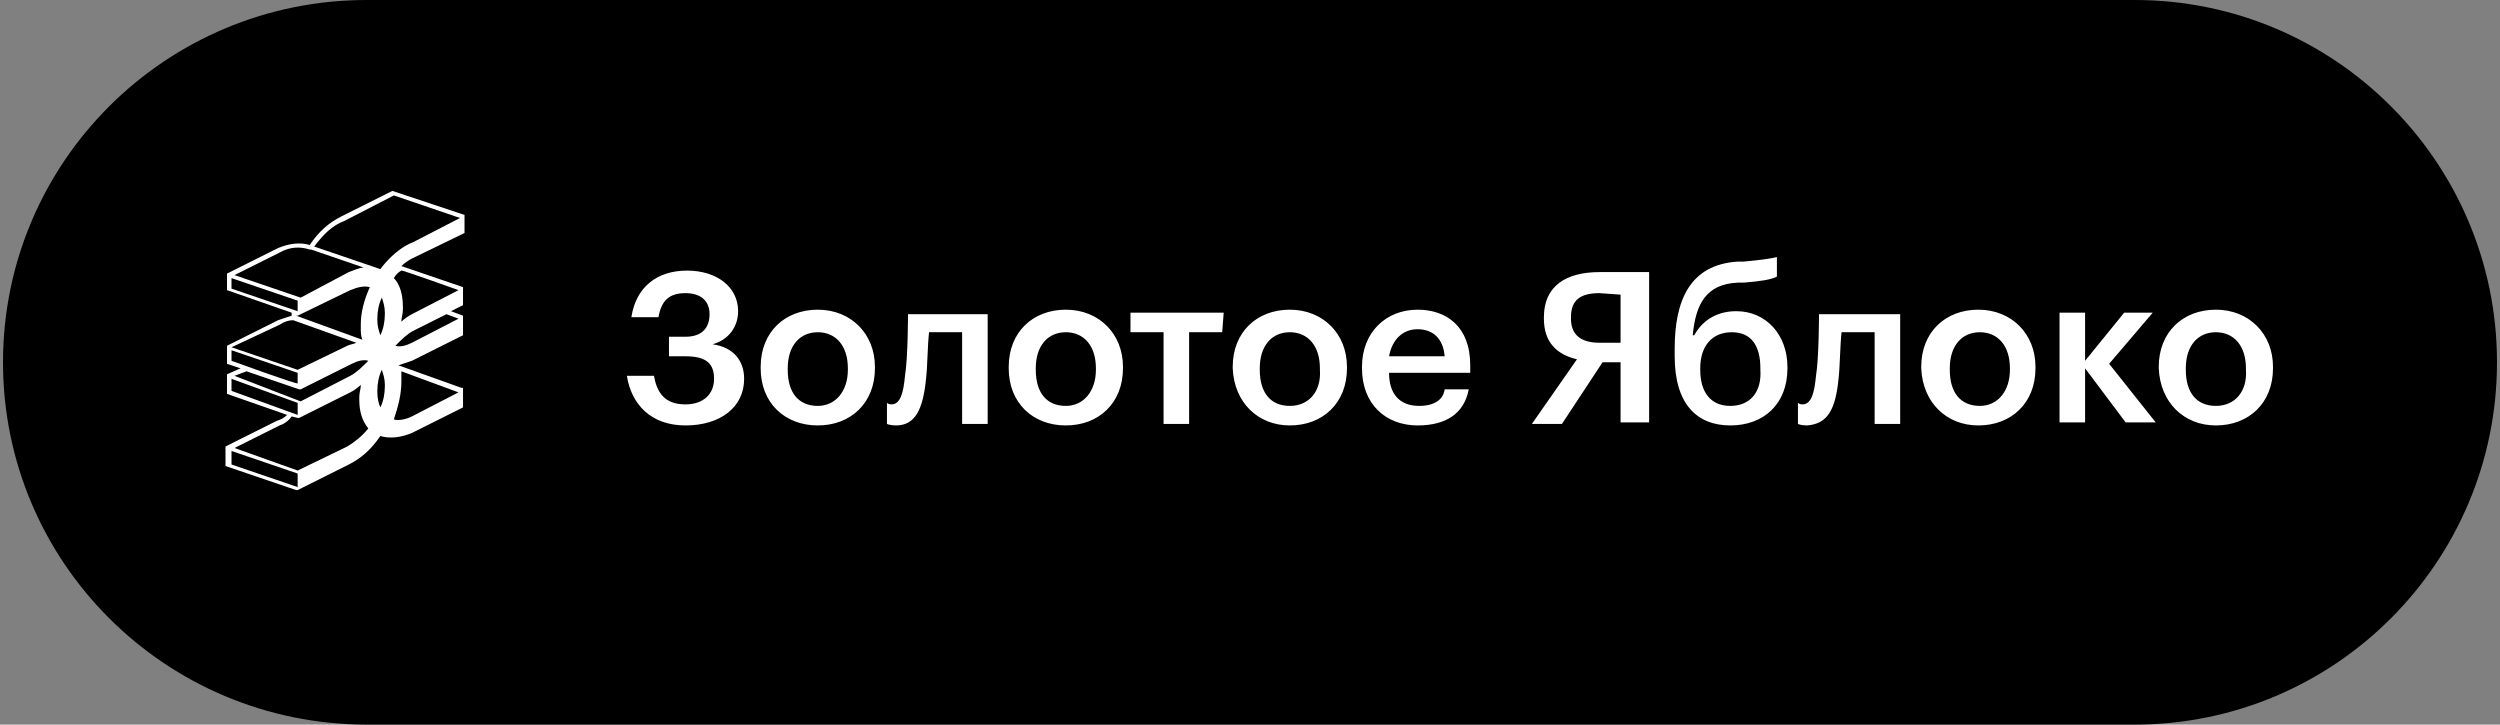 <?xml version="1.0" encoding="UTF-8"?> <!-- Generator: Adobe Illustrator 27.0.0, SVG Export Plug-In . SVG Version: 6.00 Build 0) --> <svg xmlns="http://www.w3.org/2000/svg" xmlns:xlink="http://www.w3.org/1999/xlink" id="Layer_1" x="0px" y="0px" viewBox="0 0 166.3 48.2" style="enable-background:new 0 0 166.3 48.2;" xml:space="preserve"><rect x="0" y="0" width="166.3" height="48.2" fill="#808080" stroke="none"/> <style type="text/css"> .st0{fill:#FFFFFF;} </style> <path d="M24.4,0H142c13.3,0,24.1,10.8,24.1,24.1l0,0c0,13.3-10.8,24.1-24.1,24.1H24.4C11,48.2,0.2,37.4,0.2,24.1l0,0 C0.2,10.8,11,0,24.4,0z"></path> <g> <path class="st0" d="M147.4,27c-1.3,0-2-0.9-2-2.4v-0.1c0-1.5,0.8-2.4,2-2.4s2,0.9,2,2.4v0.1C149.5,26,148.7,27,147.4,27 M147.4,28.3c2.2,0,3.8-1.5,3.8-3.8v-0.1c0-2.2-1.6-3.8-3.8-3.8s-3.8,1.5-3.8,3.8v0.1C143.7,26.8,145.3,28.3,147.4,28.3 M141.4,28.1h2l-3.1-3.9l2.9-3.4h-1.9l-2.6,3.2v-3.2h-1.7v7.3h1.7v-3.6L141.4,28.1L141.4,28.1z M131.7,27c-1.3,0-2-0.9-2-2.4v-0.1 c0-1.5,0.8-2.4,2-2.4s2,0.9,2,2.4v0.1C133.7,26,132.9,27,131.7,27 M131.6,28.3c2.2,0,3.8-1.5,3.8-3.8v-0.1c0-2.2-1.6-3.8-3.8-3.8 s-3.8,1.5-3.8,3.8v0.1C127.9,26.8,129.5,28.3,131.6,28.3 M122.3,25.2c0.1-0.9,0.1-2.2,0.2-3.1h2.2v6.1h1.7v-7.3H121 c0,0,0,2.9-0.2,4.1c-0.1,1.1-0.3,1.9-0.9,1.9c-0.2,0-0.3-0.1-0.3-0.1v1.4c0,0,0.2,0.1,0.6,0.1C121.6,28.2,122.1,27.2,122.3,25.2 M115.1,27c-1.3,0-2-0.9-2-2.4v-0.1c0-1.5,0.8-2.4,2.1-2.4s1.9,0.9,1.9,2.4v0.1C117.2,26.1,116.4,27,115.1,27 M115.1,28.3 c2.2,0,3.8-1.4,3.8-3.8v-0.1c0-2.1-1.4-3.7-3.4-3.7c-1.4,0-2.3,0.7-2.8,1.6h-0.1c0.2-2.1,0.9-3.4,3-3.5l0.4,0 c1.2-0.1,1.8-0.2,2.2-0.4v-1.3c-0.4,0.1-1.1,0.2-2.2,0.3h-0.4c-3.2,0.2-4.2,2.6-4.2,5.8v0.5C111.4,26.9,112.9,28.3,115.1,28.3 M106.6,24.1h1.2v4h1.9v-10h-3.3c-2.2,0-3.7,0.9-3.7,3v0.1c0,1.6,0.9,2.4,2.2,2.7l-3,4.3h2L106.6,24.1z M107.8,19.6v3.2h-1.4 c-1.2,0-1.9-0.5-1.9-1.6v-0.1c0-1.2,0.7-1.6,1.9-1.6L107.8,19.6L107.8,19.6z M92.4,23.7c0.2-1.1,0.9-1.8,1.9-1.8s1.7,0.6,1.8,1.8 C96,23.7,92.4,23.7,92.4,23.7z M94.3,28.3c1.9,0,3.1-0.8,3.4-2.4h-1.6c-0.1,0.7-0.7,1.1-1.7,1.1c-1.3,0-2-0.8-2-2.2h5.4v-0.5 c0-2.6-1.6-3.7-3.5-3.7c-2.1,0-3.7,1.5-3.7,3.8v0.1C90.6,26.9,92.2,28.3,94.3,28.3 M85.8,27c-1.3,0-2-0.9-2-2.4v-0.1 c0-1.5,0.8-2.4,2-2.4s2,0.9,2,2.4v0.1C87.9,26,87.1,27,85.8,27 M85.8,28.3c2.2,0,3.8-1.5,3.8-3.8v-0.1c0-2.2-1.6-3.8-3.8-3.8 s-3.8,1.5-3.8,3.8v0.1C82.1,26.8,83.7,28.3,85.8,28.3 M81.4,20.8h-6.2v1.3h2.2v6.1h1.7v-6.1h2.2L81.4,20.8L81.4,20.8z M70.9,27 c-1.3,0-2-0.9-2-2.4v-0.1c0-1.5,0.8-2.4,2-2.4s2,0.9,2,2.4v0.1C72.9,26,72.1,27,70.9,27 M70.9,28.3c2.2,0,3.8-1.5,3.8-3.8v-0.1 c0-2.2-1.6-3.8-3.8-3.8s-3.8,1.5-3.8,3.8v0.1C67.1,26.8,68.7,28.3,70.9,28.3 M61.6,25.2c0.1-0.9,0.1-2.2,0.2-3.1h2.2v6.1h1.7v-7.3 h-5.3c0,0,0,2.9-0.2,4.1c-0.1,1.1-0.3,1.9-0.9,1.9c-0.2,0-0.3-0.1-0.3-0.1v1.4c0,0,0.2,0.1,0.6,0.1C60.9,28.3,61.4,27.2,61.6,25.2 M54.4,27c-1.3,0-2-0.9-2-2.4v-0.1c0-1.5,0.8-2.4,2-2.4s2,0.9,2,2.4v0.1C56.4,26,55.6,27,54.4,27 M54.4,28.3c2.2,0,3.8-1.5,3.8-3.8 v-0.1c0-2.2-1.6-3.8-3.8-3.8s-3.8,1.5-3.8,3.8v0.1C50.6,26.8,52.2,28.3,54.4,28.3 M45.6,28.3c2.3,0,3.9-1.2,3.9-3.1 c0-1.2-0.7-2.1-2.1-2.3c1.1-0.3,1.7-1.2,1.7-2.2c0-1.6-1.4-2.7-3.4-2.7s-3.4,1.1-3.7,3.1h1.8c0.2-1.1,0.7-1.6,1.8-1.6 c1,0,1.6,0.5,1.6,1.4s-0.5,1.5-1.6,1.5h-1.1v1.3h1.1c1.4,0,1.9,0.5,1.9,1.5s-0.7,1.7-1.9,1.7c-1.4,0-1.9-0.8-2.1-1.9h-1.8 C42,26.9,43.3,28.3,45.6,28.3"></path> <path class="st0" d="M25.3,17.9l-4.4-1.5c0.6-0.8,1.2-1.4,2-1.7l3.3-1.7l4.4,1.5l-3.1,1.6C26.7,16.4,25.9,17.1,25.3,17.9 M30.5,19.3l-3.1,1.6c-0.2,0.1-0.5,0.3-0.7,0.5c0-0.3,0.1-0.5,0.1-0.8v-0.2c0-0.8-0.2-1.5-0.6-1.9c0.1-0.2,0.3-0.4,0.5-0.5 C26.6,17.9,30.5,19.3,30.5,19.3z M30.5,21.2l-3.1,1.6C27,23,26.6,23.1,26.3,23c0.4-0.4,0.8-0.8,1.2-1l2.2-1.1L30.5,21.2L30.5,21.2z M26.7,25.4v-0.2c0-0.2,0-0.4,0-0.5l3.8,1.4l-3.1,1.6c-0.4,0.2-0.9,0.3-1.2,0.2C26.5,27,26.7,26.2,26.7,25.4 M15.6,29.8l3-1.5 c0.3-0.1,0.6-0.3,0.8-0.6l0.4,0.1l0.1,0l0,0l3.4-1.7c0.2-0.1,0.5-0.3,0.7-0.5c0,0.3-0.1,0.5-0.1,0.8v0.2c0,0.8,0.2,1.4,0.6,1.9 c-0.4,0.5-0.9,0.9-1.4,1.2l-3.3,1.6L15.6,29.8L15.6,29.8z M19.8,32.4l-4.4-1.5V30l4.4,1.5V32.4z M15.4,26v-0.8l4.4,1.6v0.8L15.4,26 L15.4,26z M16.4,24.7l3.5,1.2l0.1,0l3.4-1.7c0.4-0.2,0.8-0.3,1.1-0.2c-0.4,0.4-0.8,0.8-1.2,1l-3.3,1.7L15.6,25L16.4,24.7L16.4,24.7 z M15.4,24v-0.7l4.4,1.5v0.7C19.8,25.6,15.4,24,15.4,24z M18.6,21.6c0.3-0.2,0.6-0.3,0.9-0.3l4.2,1.5c-0.2,0.1-0.4,0.1-0.6,0.2 l-3.3,1.6l-4.4-1.5L18.6,21.6L18.6,21.6z M15.4,19.2v-0.7l4.4,1.5v0.7C19.8,20.7,15.4,19.2,15.4,19.2z M24.1,22.6L19.7,21V21l0.1,0 h0l3.5-1.7c0.5-0.2,0.9-0.3,1.3-0.2C24.2,20,24,20.8,24,21.6v0.2C24,22.1,24,22.3,24.1,22.6 M25.6,20.9c0,0.5-0.1,1-0.3,1.4 c-0.1-0.3-0.2-0.6-0.2-1v-0.1c0-0.5,0.1-1,0.3-1.4c0.1,0.3,0.2,0.6,0.2,1V20.9z M25.1,26.1V26c0-0.5,0.1-1,0.3-1.4 c0.1,0.3,0.2,0.6,0.2,1v0.1c0,0.5-0.1,1-0.3,1.4C25.2,26.9,25.1,26.5,25.1,26.1 M18.6,16.8c0.7-0.4,1.4-0.4,2-0.2l0.1,0l0,0 l3.5,1.2c-0.3,0-0.7,0.2-1,0.3L20,19.8l-4.4-1.5L18.6,16.8L18.6,16.8z M30.9,15.5v-1.2l-4.8-1.6l-3.4,1.7c-0.8,0.4-1.5,1-2.1,1.9 c-0.6-0.2-1.4-0.1-2.1,0.2l-3.4,1.7v1.1l4.3,1.5V21c-0.3,0.1-0.6,0.2-0.9,0.3L15.1,23v1.2l0.9,0.3l-0.9,0.4v1.3l4,1.4 c-0.2,0.2-0.4,0.3-0.7,0.4l-3.4,1.7V31l4.7,1.6l0.1,0l0,0l3.4-1.7c0.8-0.4,1.5-1,2.1-1.9c0.6,0.2,1.4,0.1,2.1-0.2l3.4-1.7v-1.3 l-0.1,0l-4.2-1.5c0,0,0,0,0,0c0.3-0.1,0.6-0.2,0.9-0.3l3.4-1.7V21l0,0l-0.8-0.3l0.8-0.4v-1.2h0l-4.1-1.4c0.2-0.2,0.5-0.4,0.7-0.5 L30.9,15.5L30.9,15.5z"></path> </g> </svg> 